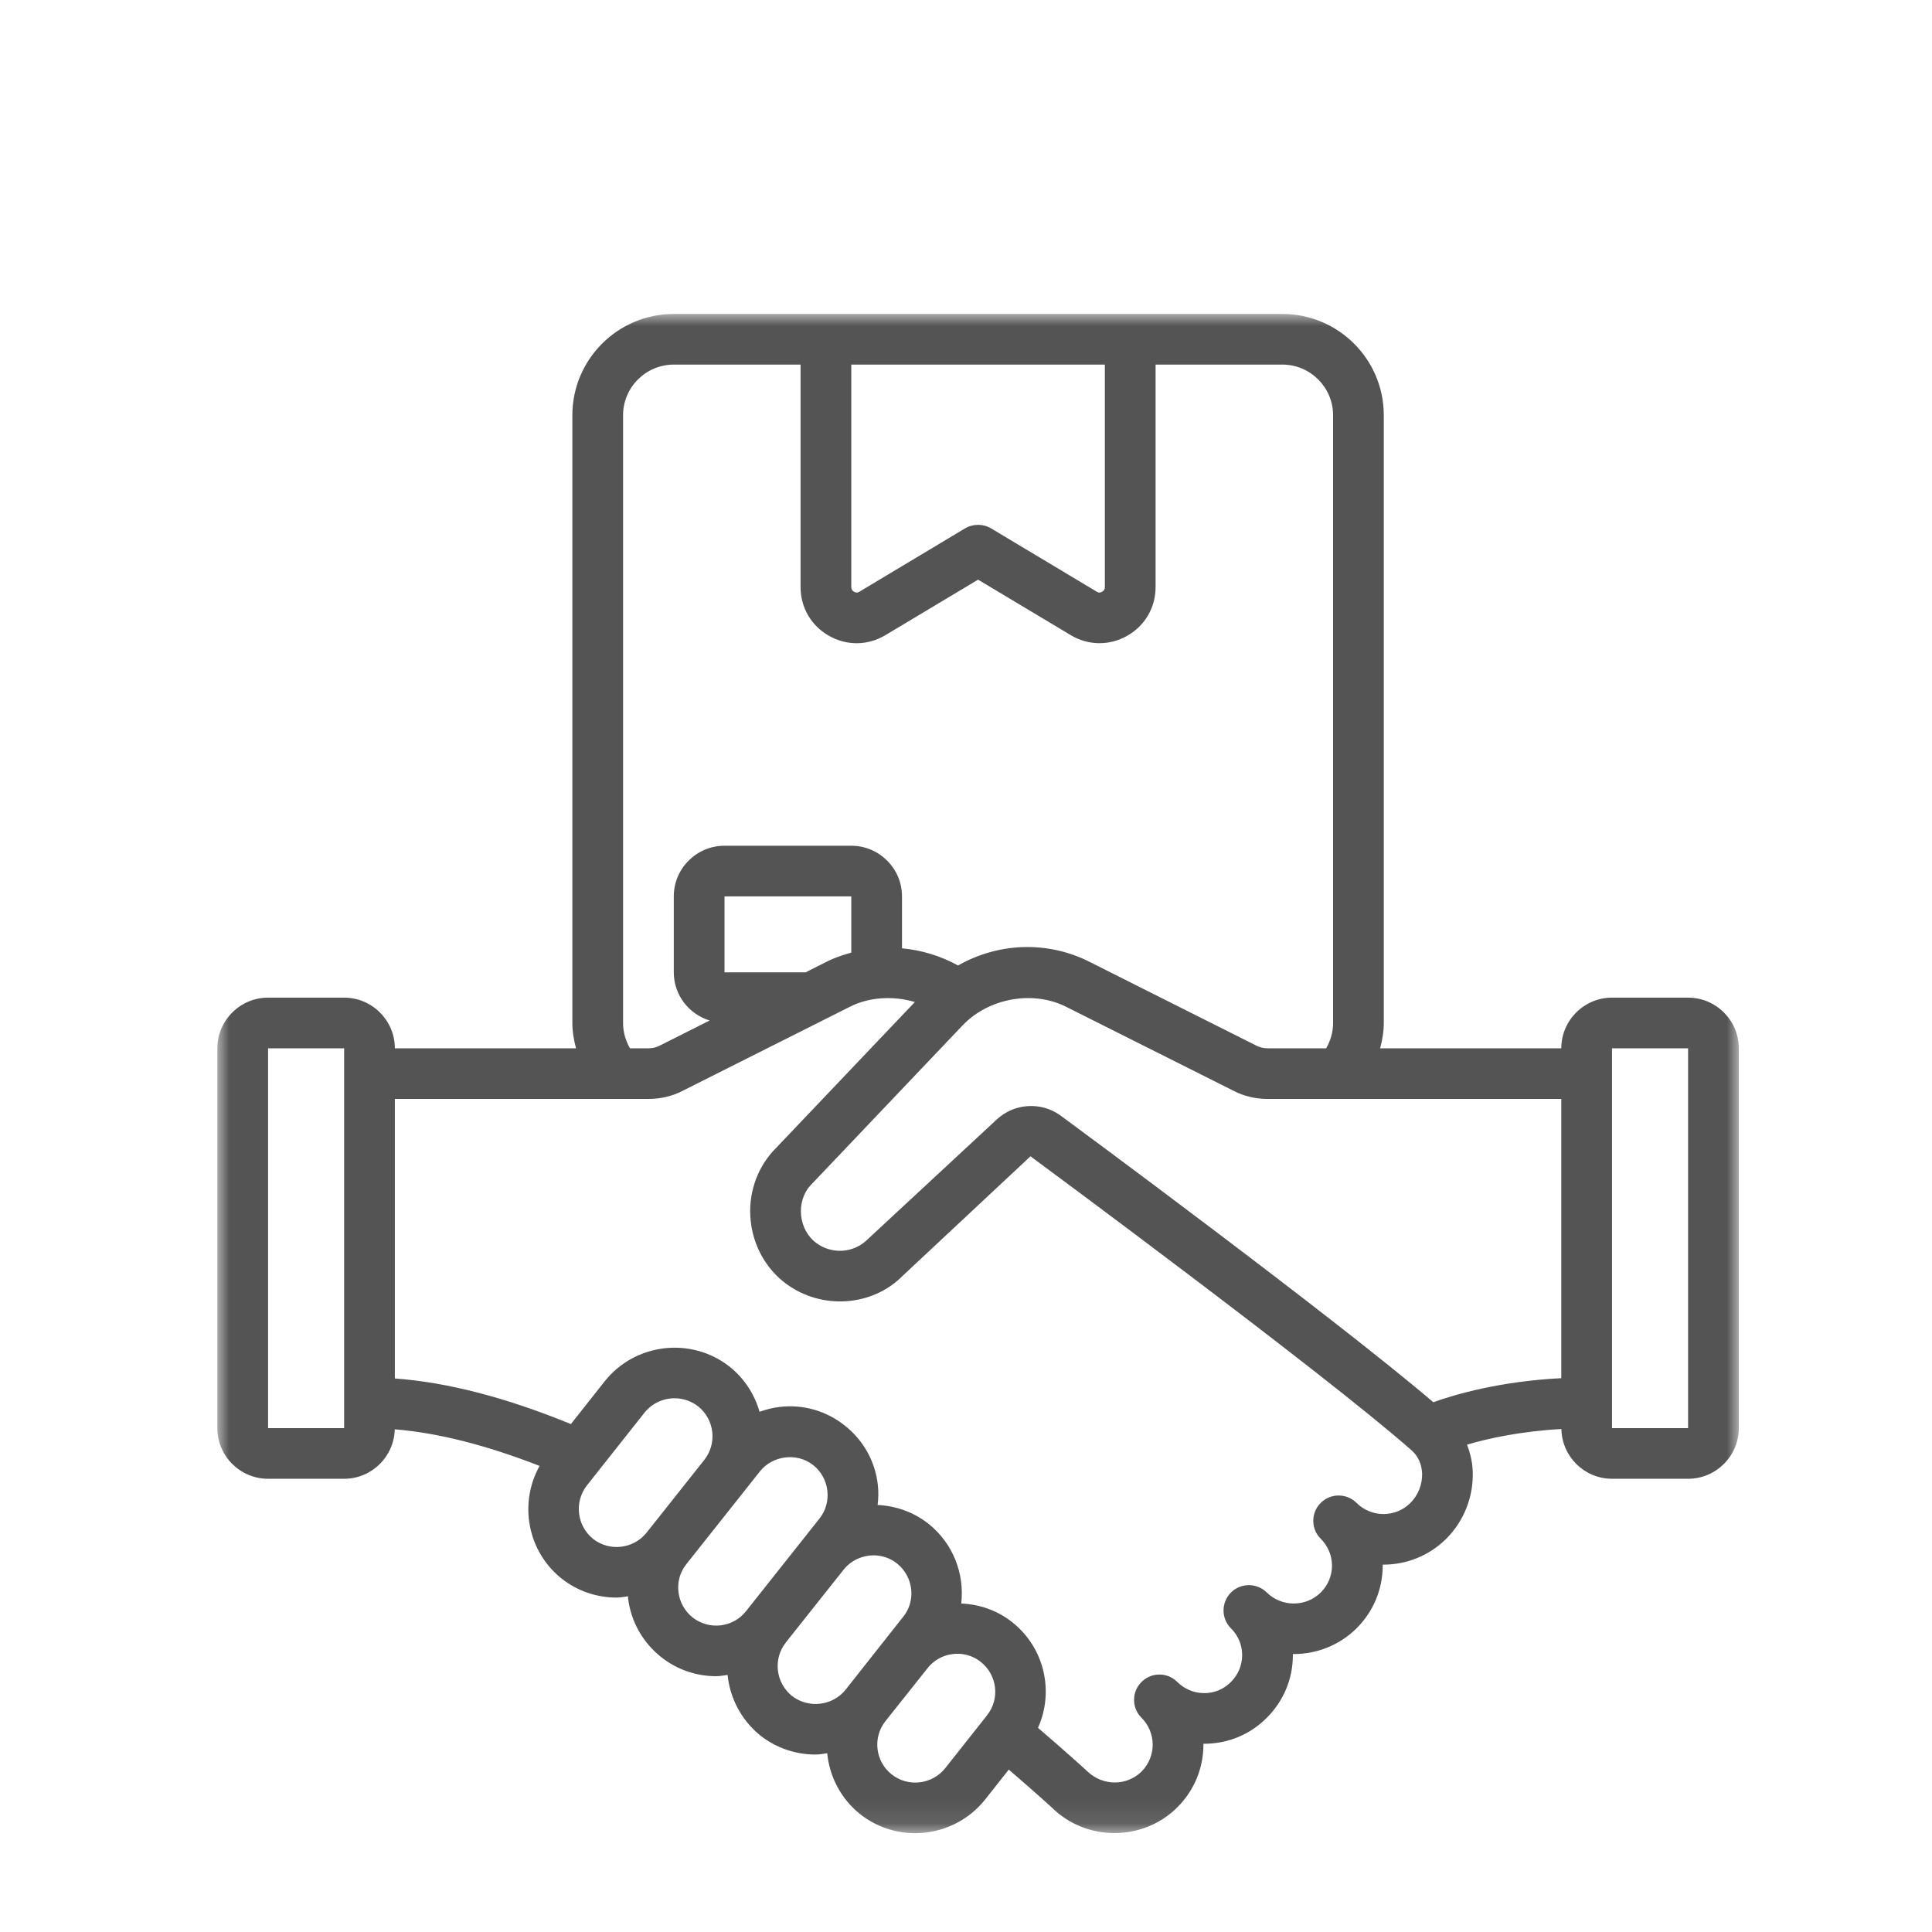 <?xml version="1.0" encoding="UTF-8"?> <svg xmlns="http://www.w3.org/2000/svg" width="80" height="80" viewBox="0 0 80 80" fill="none"><mask id="mask0_7399_48603" style="mask-type:luminance" maskUnits="userSpaceOnUse" x="9" y="13" width="63" height="63"><path d="M9 13H72V75.912H9V13Z" fill="white"></path></mask><g mask="url(#mask0_7399_48603)"><path d="M69.9 59.136H66.75V43.408H69.9V59.136ZM58.403 62.232C57.792 62.847 56.787 62.847 56.172 62.232C55.762 61.823 55.097 61.823 54.688 62.232C54.482 62.437 54.38 62.708 54.38 62.974C54.38 63.244 54.482 63.51 54.688 63.715C54.987 64.014 55.155 64.411 55.155 64.829C55.155 65.251 54.987 65.644 54.692 65.939C54.076 66.553 53.068 66.549 52.452 65.939C52.038 65.534 51.373 65.538 50.967 65.947C50.767 66.152 50.664 66.418 50.664 66.685C50.664 66.955 50.767 67.225 50.975 67.43C51.27 67.725 51.435 68.114 51.435 68.536C51.435 68.954 51.27 69.347 50.967 69.65C50.676 69.945 50.286 70.109 49.868 70.109H49.864C49.446 70.109 49.052 69.945 48.748 69.646C48.342 69.236 47.678 69.236 47.268 69.646C47.058 69.85 46.96 70.121 46.96 70.387C46.96 70.657 47.058 70.924 47.268 71.128C47.563 71.428 47.731 71.825 47.731 72.243C47.731 72.66 47.563 73.058 47.272 73.353C46.648 73.967 45.648 73.963 45.004 73.328C44.971 73.295 44.232 72.619 42.981 71.546C43.65 70.059 43.264 68.245 41.919 67.176C41.296 66.677 40.549 66.43 39.803 66.398C39.942 65.181 39.479 63.916 38.441 63.092C37.817 62.601 37.084 62.355 36.341 62.318C36.374 62.044 36.382 61.766 36.349 61.483C36.239 60.504 35.746 59.632 34.98 59.029C34.216 58.419 33.252 58.141 32.276 58.259C31.989 58.292 31.715 58.366 31.452 58.46C31.247 57.747 30.833 57.088 30.213 56.592C28.626 55.343 26.305 55.609 25.041 57.194L23.639 58.968C20.96 57.87 18.516 57.235 16.35 57.08V45.505H26.85C27.35 45.505 27.843 45.39 28.257 45.173L35.176 41.696C35.98 41.282 36.985 41.225 37.883 41.491L32.002 47.675C31.312 48.442 30.976 49.482 31.083 50.535C31.186 51.583 31.719 52.538 32.543 53.152C34.028 54.253 36.124 54.102 37.383 52.824L42.67 47.88C42.789 47.967 54.773 56.814 58.453 60.057C58.719 60.291 58.871 60.631 58.887 61.012C58.9 61.466 58.723 61.913 58.403 62.232ZM40.873 71.026L39.142 73.213C38.601 73.897 37.6 74.012 36.923 73.475C36.243 72.939 36.128 71.948 36.661 71.272C36.661 71.268 36.661 71.268 36.665 71.268L38.404 69.081C38.716 68.683 39.179 68.479 39.647 68.479C39.987 68.479 40.328 68.589 40.611 68.815C41.296 69.359 41.411 70.35 40.873 71.022V71.026ZM32.797 70.228C32.12 69.687 32.002 68.695 32.535 68.02C32.535 68.016 32.535 68.016 32.535 68.016L34.942 64.985C35.254 64.604 35.713 64.403 36.173 64.403C36.513 64.403 36.854 64.514 37.137 64.735C37.822 65.28 37.941 66.271 37.403 66.943C37.399 66.947 37.399 66.947 37.399 66.947L35.012 69.97C34.471 70.641 33.478 70.752 32.797 70.228ZM28.679 66.975C28.351 66.713 28.142 66.337 28.093 65.918C28.044 65.505 28.158 65.095 28.421 64.767C28.421 64.767 31.464 60.93 31.468 60.926C31.985 60.275 32.994 60.127 33.679 60.672C34.348 61.204 34.471 62.204 33.933 62.88L30.89 66.717C30.353 67.397 29.364 67.512 28.679 66.975ZM24.565 63.727C23.884 63.183 23.766 62.187 24.307 61.503L26.686 58.497C27.002 58.104 27.465 57.899 27.933 57.899C28.273 57.899 28.618 58.009 28.909 58.235C29.586 58.776 29.701 59.767 29.167 60.447L26.776 63.461C26.235 64.141 25.242 64.255 24.565 63.727ZM33.359 40.262H30V37.117H35.25V39.447C34.893 39.545 34.544 39.66 34.22 39.828L33.359 40.262ZM25.8 42.359V17.194C25.8 16.039 26.743 15.097 27.9 15.097H33.15V24.309C33.15 25.157 33.589 25.91 34.327 26.328C34.688 26.532 35.082 26.635 35.472 26.635C35.882 26.635 36.292 26.521 36.665 26.299L40.5 24.002L44.335 26.299C45.061 26.733 45.935 26.746 46.673 26.328C47.411 25.91 47.85 25.157 47.85 24.309V15.097H53.1C54.257 15.097 55.2 16.039 55.2 17.194V42.359C55.2 42.732 55.097 43.092 54.913 43.408H52.489C52.329 43.408 52.169 43.371 52.03 43.301L45.131 39.836C44.343 39.431 43.445 39.214 42.539 39.214C41.526 39.214 40.533 39.488 39.667 39.979C38.958 39.582 38.162 39.344 37.35 39.267V37.117C37.35 35.961 36.407 35.02 35.25 35.02H30C28.843 35.02 27.9 35.961 27.9 37.117V40.262C27.9 41.204 28.528 41.995 29.385 42.257L27.301 43.305C27.174 43.371 27.014 43.408 26.85 43.408H26.087C25.903 43.092 25.8 42.732 25.8 42.359ZM35.25 15.097H45.75V24.309C45.75 24.395 45.713 24.46 45.639 24.501C45.586 24.534 45.504 24.559 45.414 24.501L41.041 21.88C40.709 21.683 40.291 21.683 39.959 21.88L35.586 24.501C35.492 24.559 35.414 24.534 35.361 24.501C35.287 24.46 35.25 24.395 35.25 24.309V15.097ZM43.9 46.181C43.092 45.607 41.985 45.685 41.267 46.361L35.923 51.321C35.356 51.89 34.446 51.952 33.798 51.468C33.445 51.206 33.22 50.789 33.171 50.325C33.125 49.863 33.269 49.408 33.544 49.101L39.864 42.453C40.955 41.315 42.801 40.995 44.175 41.704L51.074 45.165C51.5 45.39 51.993 45.505 52.489 45.505H64.65V57.067C62.14 57.194 60.274 57.731 59.351 58.063C55.172 54.499 44.392 46.541 43.9 46.181ZM14.25 59.136H11.1V43.408H14.25V59.136ZM69.9 41.31H66.75C65.593 41.31 64.65 42.253 64.65 43.408H57.148C57.239 43.068 57.3 42.72 57.3 42.359V17.194C57.3 14.88 55.417 13 53.1 13H27.9C25.583 13 23.7 14.88 23.7 17.194V42.359C23.7 42.72 23.762 43.068 23.852 43.408H16.35C16.35 42.253 15.407 41.31 14.25 41.31H11.1C9.943 41.31 9 42.253 9 43.408V59.136C9 60.291 9.943 61.233 11.1 61.233H14.25C15.39 61.233 16.317 60.319 16.346 59.185C18.118 59.328 20.128 59.836 22.343 60.7C21.481 62.245 21.83 64.231 23.261 65.37C23.934 65.898 24.733 66.152 25.529 66.152C25.689 66.152 25.845 66.119 26.005 66.099C26.009 66.123 26.005 66.144 26.005 66.165C26.12 67.135 26.608 68.004 27.379 68.618C28.052 69.15 28.856 69.408 29.655 69.408C29.815 69.408 29.971 69.375 30.127 69.355C30.226 70.309 30.689 71.227 31.497 71.874C32.17 72.398 32.974 72.652 33.769 72.652C33.929 72.652 34.093 72.619 34.253 72.599C34.348 73.553 34.807 74.475 35.619 75.122C36.288 75.65 37.096 75.908 37.892 75.908C38.978 75.908 40.061 75.433 40.791 74.516L41.771 73.275C42.887 74.233 43.551 74.844 43.551 74.844C44.269 75.552 45.204 75.904 46.148 75.904C47.091 75.904 48.03 75.552 48.748 74.84C49.446 74.143 49.831 73.222 49.831 72.243C49.831 72.23 49.831 72.218 49.831 72.206C49.843 72.206 49.856 72.202 49.872 72.206C50.852 72.202 51.771 71.821 52.452 71.132C53.149 70.441 53.535 69.519 53.535 68.536C53.535 68.519 53.535 68.507 53.535 68.491C53.547 68.491 53.56 68.491 53.572 68.491C54.511 68.491 55.454 68.135 56.172 67.426C56.869 66.729 57.255 65.808 57.255 64.829C57.255 64.817 57.255 64.8 57.255 64.788C57.263 64.788 57.276 64.788 57.288 64.788C58.231 64.788 59.174 64.427 59.892 63.711C60.623 62.978 61.016 61.97 60.983 60.942C60.971 60.545 60.881 60.172 60.745 59.82C61.623 59.562 62.96 59.267 64.654 59.172C64.675 60.311 65.606 61.233 66.75 61.233H69.9C71.057 61.233 72 60.291 72 59.136V43.408C72 42.253 71.057 41.31 69.9 41.31Z" fill="#545454"></path></g></svg> 